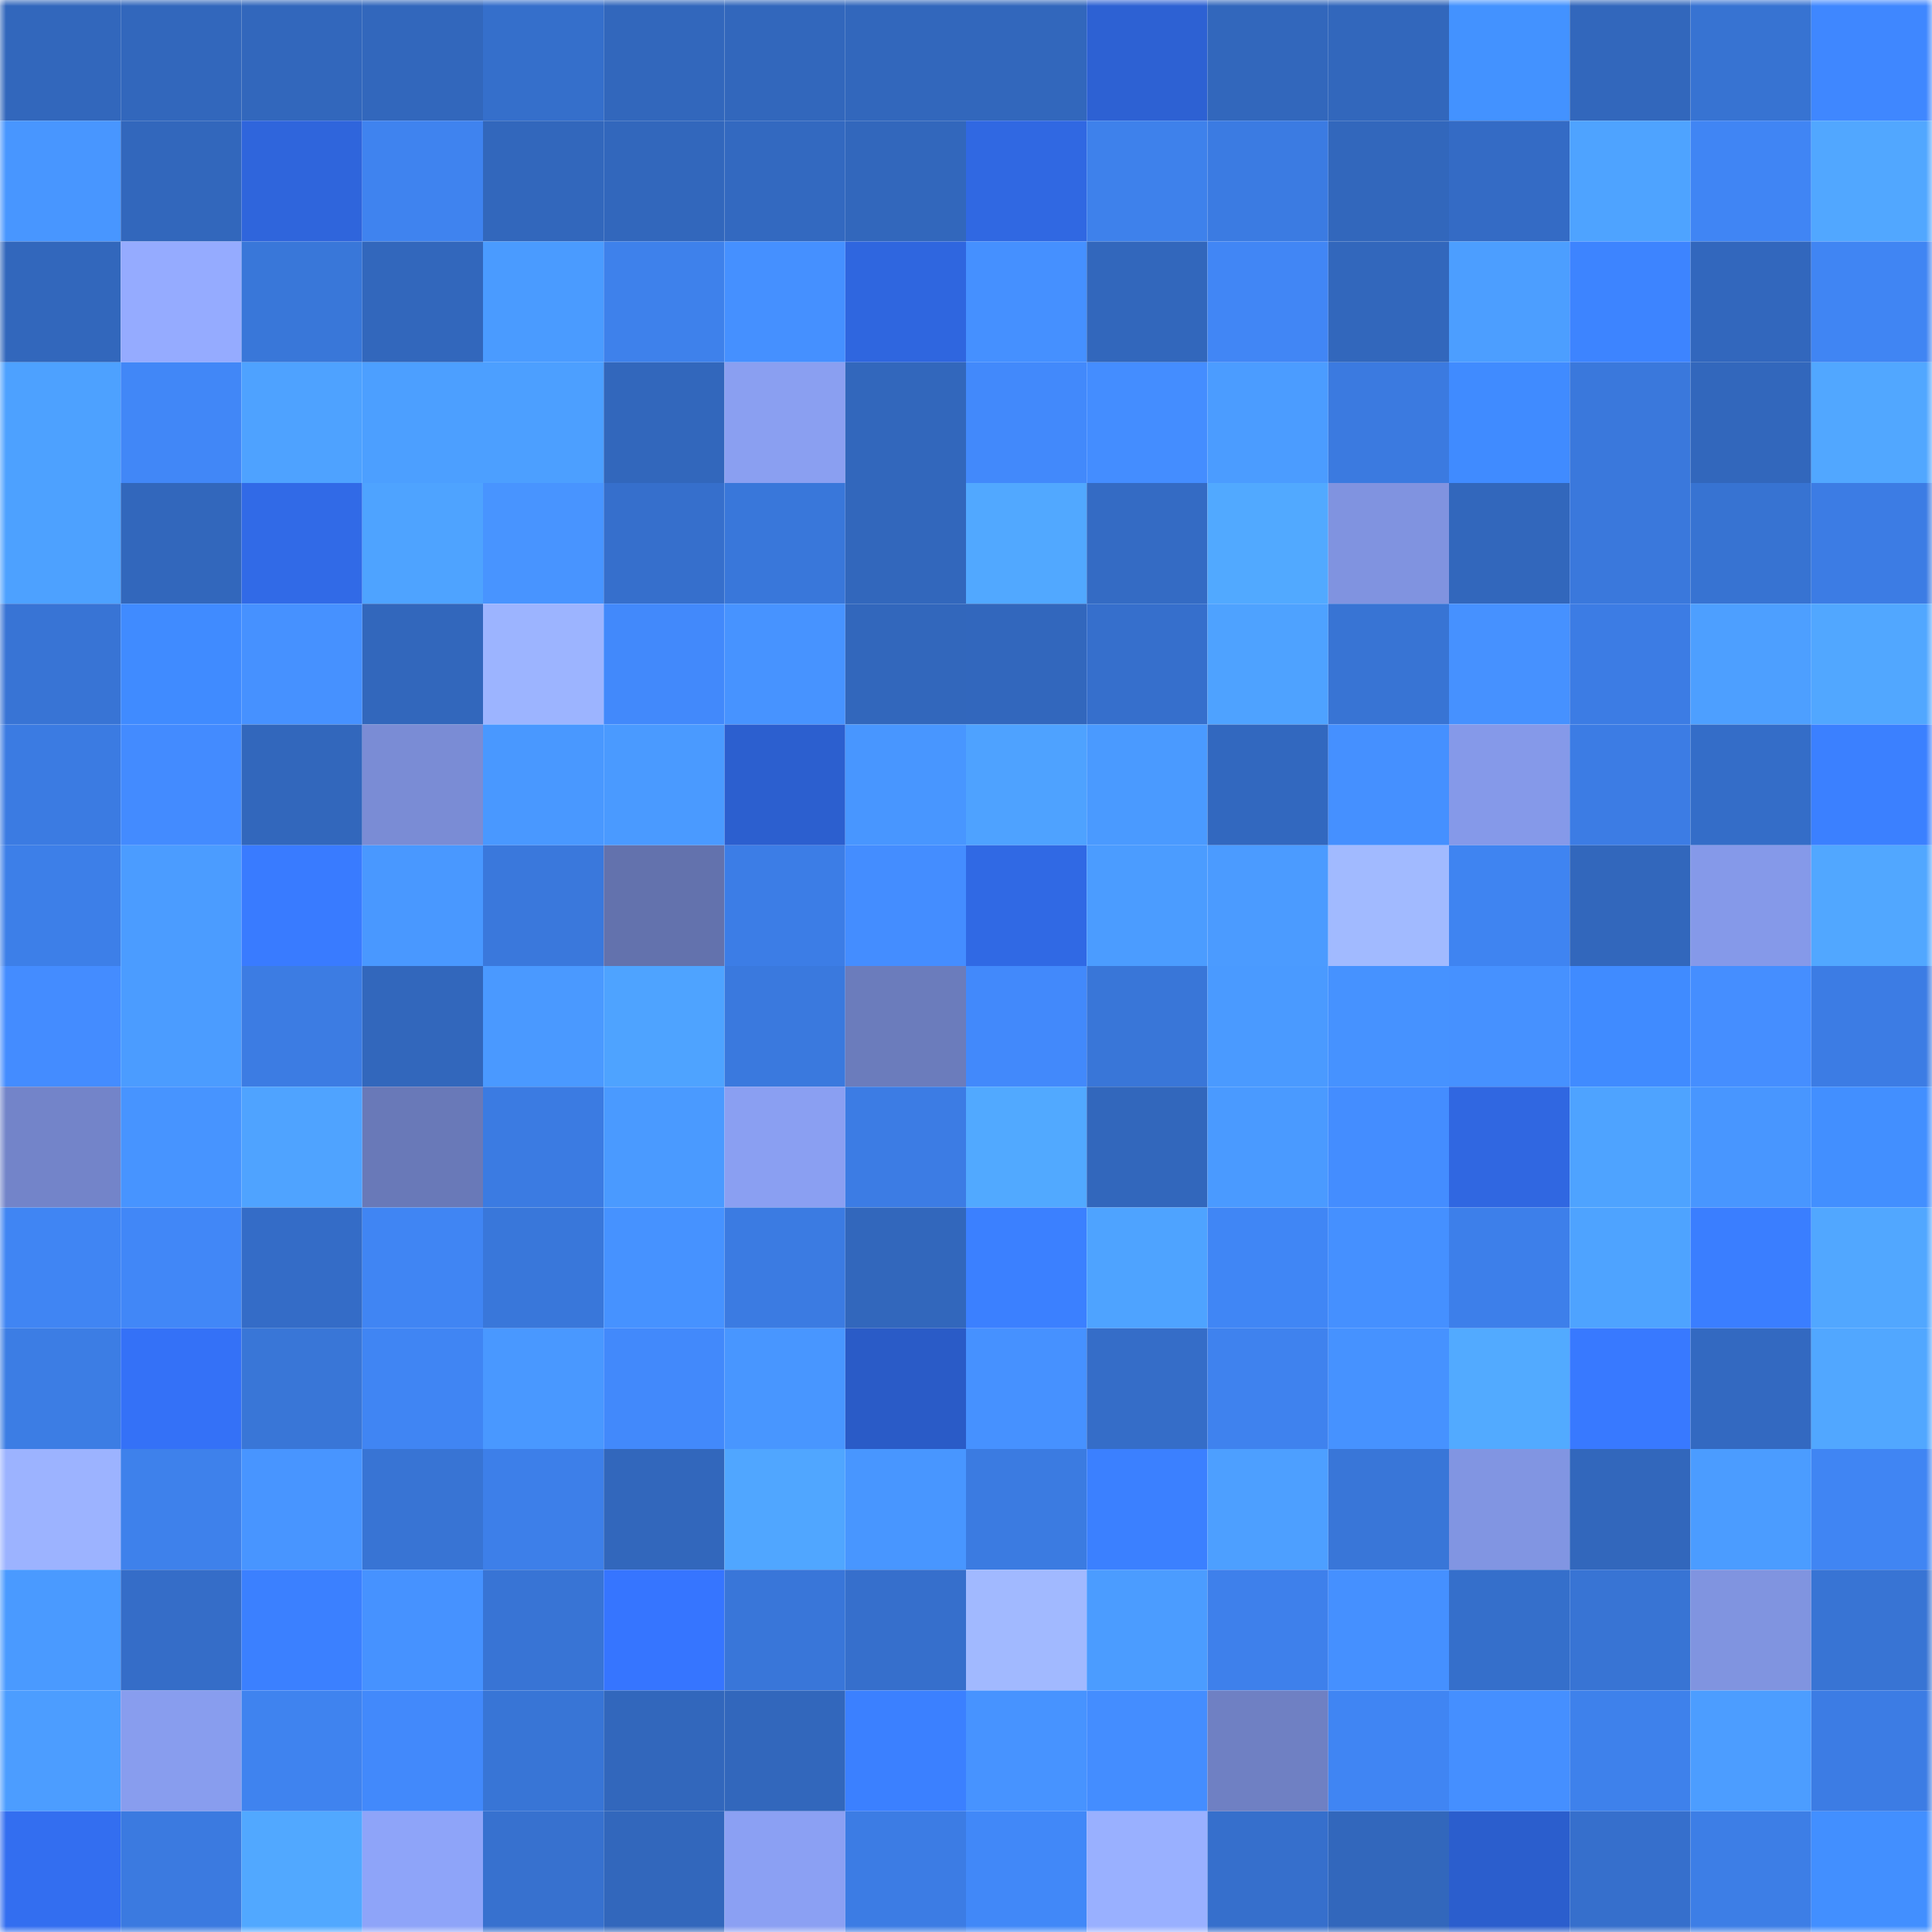 <svg viewBox="0 0 160 160" fill="none" role="img" xmlns="http://www.w3.org/2000/svg" width="240" height="240" name="basenames%2Cbiram.base.eth"><mask id="921318552" mask-type="alpha" maskUnits="userSpaceOnUse" x="0" y="0" width="160" height="160"><rect width="160" height="160" fill="#FFFFFF"></rect></mask><g mask="url(#921318552)"><rect x="0" y="0" width="10" height="10" fill="#3267bc"></rect><rect x="10" y="0" width="10" height="10" fill="#3267bc"></rect><rect x="20" y="0" width="10" height="10" fill="#3267bc"></rect><rect x="30" y="0" width="10" height="10" fill="#3267bc"></rect><rect x="40" y="0" width="10" height="10" fill="#356fcb"></rect><rect x="50" y="0" width="10" height="10" fill="#3267bc"></rect><rect x="60" y="0" width="10" height="10" fill="#3267bc"></rect><rect x="70" y="0" width="10" height="10" fill="#3267bc"></rect><rect x="80" y="0" width="10" height="10" fill="#3267bc"></rect><rect x="90" y="0" width="10" height="10" fill="#2d61d3"></rect><rect x="100" y="0" width="10" height="10" fill="#3267bc"></rect><rect x="110" y="0" width="10" height="10" fill="#3267bc"></rect><rect x="120" y="0" width="10" height="10" fill="#4392ff"></rect><rect x="130" y="0" width="10" height="10" fill="#3267bc"></rect><rect x="140" y="0" width="10" height="10" fill="#3773d2"></rect><rect x="150" y="0" width="10" height="10" fill="#3f87ff"></rect><rect x="0" y="10" width="10" height="10" fill="#4896ff"></rect><rect x="10" y="10" width="10" height="10" fill="#3267bc"></rect><rect x="20" y="10" width="10" height="10" fill="#2f65dc"></rect><rect x="30" y="10" width="10" height="10" fill="#3f83ef"></rect><rect x="40" y="10" width="10" height="10" fill="#3267bc"></rect><rect x="50" y="10" width="10" height="10" fill="#3267bc"></rect><rect x="60" y="10" width="10" height="10" fill="#3369c0"></rect><rect x="70" y="10" width="10" height="10" fill="#3267bc"></rect><rect x="80" y="10" width="10" height="10" fill="#3068e2"></rect><rect x="90" y="10" width="10" height="10" fill="#3e81eb"></rect><rect x="100" y="10" width="10" height="10" fill="#3b7be2"></rect><rect x="110" y="10" width="10" height="10" fill="#3267bc"></rect><rect x="120" y="10" width="10" height="10" fill="#346bc5"></rect><rect x="130" y="10" width="10" height="10" fill="#4ea3ff"></rect><rect x="140" y="10" width="10" height="10" fill="#4085f4"></rect><rect x="150" y="10" width="10" height="10" fill="#51a7ff"></rect><rect x="0" y="20" width="10" height="10" fill="#3267bc"></rect><rect x="10" y="20" width="10" height="10" fill="#95abff"></rect><rect x="20" y="20" width="10" height="10" fill="#3977d9"></rect><rect x="30" y="20" width="10" height="10" fill="#3267bc"></rect><rect x="40" y="20" width="10" height="10" fill="#4a9bff"></rect><rect x="50" y="20" width="10" height="10" fill="#3e81eb"></rect><rect x="60" y="20" width="10" height="10" fill="#4590ff"></rect><rect x="70" y="20" width="10" height="10" fill="#2f66df"></rect><rect x="80" y="20" width="10" height="10" fill="#4590ff"></rect><rect x="90" y="20" width="10" height="10" fill="#3267bc"></rect><rect x="100" y="20" width="10" height="10" fill="#4186f5"></rect><rect x="110" y="20" width="10" height="10" fill="#3267bc"></rect><rect x="120" y="20" width="10" height="10" fill="#4c9eff"></rect><rect x="130" y="20" width="10" height="10" fill="#3d84ff"></rect><rect x="140" y="20" width="10" height="10" fill="#3267bd"></rect><rect x="150" y="20" width="10" height="10" fill="#4085f3"></rect><rect x="0" y="30" width="10" height="10" fill="#4da1ff"></rect><rect x="10" y="30" width="10" height="10" fill="#4187f7"></rect><rect x="20" y="30" width="10" height="10" fill="#4ea2ff"></rect><rect x="30" y="30" width="10" height="10" fill="#4c9fff"></rect><rect x="40" y="30" width="10" height="10" fill="#4c9fff"></rect><rect x="50" y="30" width="10" height="10" fill="#3267bc"></rect><rect x="60" y="30" width="10" height="10" fill="#8a9ff1"></rect><rect x="70" y="30" width="10" height="10" fill="#3267bc"></rect><rect x="80" y="30" width="10" height="10" fill="#4289fb"></rect><rect x="90" y="30" width="10" height="10" fill="#448dff"></rect><rect x="100" y="30" width="10" height="10" fill="#4b9cff"></rect><rect x="110" y="30" width="10" height="10" fill="#3b7ae0"></rect><rect x="120" y="30" width="10" height="10" fill="#408bff"></rect><rect x="130" y="30" width="10" height="10" fill="#3a78dc"></rect><rect x="140" y="30" width="10" height="10" fill="#3267bc"></rect><rect x="150" y="30" width="10" height="10" fill="#51a7ff"></rect><rect x="0" y="40" width="10" height="10" fill="#4da1ff"></rect><rect x="10" y="40" width="10" height="10" fill="#3267bc"></rect><rect x="20" y="40" width="10" height="10" fill="#316ae7"></rect><rect x="30" y="40" width="10" height="10" fill="#4ea3ff"></rect><rect x="40" y="40" width="10" height="10" fill="#4894ff"></rect><rect x="50" y="40" width="10" height="10" fill="#366fcc"></rect><rect x="60" y="40" width="10" height="10" fill="#3977da"></rect><rect x="70" y="40" width="10" height="10" fill="#3267bc"></rect><rect x="80" y="40" width="10" height="10" fill="#51a8ff"></rect><rect x="90" y="40" width="10" height="10" fill="#346bc4"></rect><rect x="100" y="40" width="10" height="10" fill="#51a9ff"></rect><rect x="110" y="40" width="10" height="10" fill="#8093e0"></rect><rect x="120" y="40" width="10" height="10" fill="#3267bc"></rect><rect x="130" y="40" width="10" height="10" fill="#3a78dc"></rect><rect x="140" y="40" width="10" height="10" fill="#3773d2"></rect><rect x="150" y="40" width="10" height="10" fill="#3c7ce4"></rect><rect x="0" y="50" width="10" height="10" fill="#3874d5"></rect><rect x="10" y="50" width="10" height="10" fill="#408bff"></rect><rect x="20" y="50" width="10" height="10" fill="#4691ff"></rect><rect x="30" y="50" width="10" height="10" fill="#3267bc"></rect><rect x="40" y="50" width="10" height="10" fill="#9cb4ff"></rect><rect x="50" y="50" width="10" height="10" fill="#4289fb"></rect><rect x="60" y="50" width="10" height="10" fill="#4793ff"></rect><rect x="70" y="50" width="10" height="10" fill="#3267bc"></rect><rect x="80" y="50" width="10" height="10" fill="#3267bd"></rect><rect x="90" y="50" width="10" height="10" fill="#366fcc"></rect><rect x="100" y="50" width="10" height="10" fill="#4ea2ff"></rect><rect x="110" y="50" width="10" height="10" fill="#3874d4"></rect><rect x="120" y="50" width="10" height="10" fill="#4691ff"></rect><rect x="130" y="50" width="10" height="10" fill="#3c7ce4"></rect><rect x="140" y="50" width="10" height="10" fill="#4d9fff"></rect><rect x="150" y="50" width="10" height="10" fill="#51a7ff"></rect><rect x="0" y="60" width="10" height="10" fill="#3b7be2"></rect><rect x="10" y="60" width="10" height="10" fill="#438bff"></rect><rect x="20" y="60" width="10" height="10" fill="#3267bc"></rect><rect x="30" y="60" width="10" height="10" fill="#7a8cd5"></rect><rect x="40" y="60" width="10" height="10" fill="#4998ff"></rect><rect x="50" y="60" width="10" height="10" fill="#4a9aff"></rect><rect x="60" y="60" width="10" height="10" fill="#2c5fcf"></rect><rect x="70" y="60" width="10" height="10" fill="#4896ff"></rect><rect x="80" y="60" width="10" height="10" fill="#4ea2ff"></rect><rect x="90" y="60" width="10" height="10" fill="#4a9aff"></rect><rect x="100" y="60" width="10" height="10" fill="#3268bf"></rect><rect x="110" y="60" width="10" height="10" fill="#4590ff"></rect><rect x="120" y="60" width="10" height="10" fill="#8599e9"></rect><rect x="130" y="60" width="10" height="10" fill="#3c7ce4"></rect><rect x="140" y="60" width="10" height="10" fill="#346dc8"></rect><rect x="150" y="60" width="10" height="10" fill="#3b80ff"></rect><rect x="0" y="70" width="10" height="10" fill="#3d7fe8"></rect><rect x="10" y="70" width="10" height="10" fill="#4b9cff"></rect><rect x="20" y="70" width="10" height="10" fill="#397bff"></rect><rect x="30" y="70" width="10" height="10" fill="#4998ff"></rect><rect x="40" y="70" width="10" height="10" fill="#3a78dc"></rect><rect x="50" y="70" width="10" height="10" fill="#6372ad"></rect><rect x="60" y="70" width="10" height="10" fill="#3c7de6"></rect><rect x="70" y="70" width="10" height="10" fill="#448dff"></rect><rect x="80" y="70" width="10" height="10" fill="#3069e4"></rect><rect x="90" y="70" width="10" height="10" fill="#4b9cff"></rect><rect x="100" y="70" width="10" height="10" fill="#4b9bff"></rect><rect x="110" y="70" width="10" height="10" fill="#a1baff"></rect><rect x="120" y="70" width="10" height="10" fill="#3f84f1"></rect><rect x="130" y="70" width="10" height="10" fill="#3267bc"></rect><rect x="140" y="70" width="10" height="10" fill="#8599e9"></rect><rect x="150" y="70" width="10" height="10" fill="#51a7ff"></rect><rect x="0" y="80" width="10" height="10" fill="#448cff"></rect><rect x="10" y="80" width="10" height="10" fill="#4b9cff"></rect><rect x="20" y="80" width="10" height="10" fill="#3c7ce3"></rect><rect x="30" y="80" width="10" height="10" fill="#3267bc"></rect><rect x="40" y="80" width="10" height="10" fill="#4a99ff"></rect><rect x="50" y="80" width="10" height="10" fill="#4ea3ff"></rect><rect x="60" y="80" width="10" height="10" fill="#3a79de"></rect><rect x="70" y="80" width="10" height="10" fill="#6b7cbc"></rect><rect x="80" y="80" width="10" height="10" fill="#4289fb"></rect><rect x="90" y="80" width="10" height="10" fill="#3976d8"></rect><rect x="100" y="80" width="10" height="10" fill="#4a9aff"></rect><rect x="110" y="80" width="10" height="10" fill="#4692ff"></rect><rect x="120" y="80" width="10" height="10" fill="#4691ff"></rect><rect x="130" y="80" width="10" height="10" fill="#408bff"></rect><rect x="140" y="80" width="10" height="10" fill="#458eff"></rect><rect x="150" y="80" width="10" height="10" fill="#3c7ce4"></rect><rect x="0" y="90" width="10" height="10" fill="#7384c9"></rect><rect x="10" y="90" width="10" height="10" fill="#4794ff"></rect><rect x="20" y="90" width="10" height="10" fill="#4fa3ff"></rect><rect x="30" y="90" width="10" height="10" fill="#6979b8"></rect><rect x="40" y="90" width="10" height="10" fill="#3b7be2"></rect><rect x="50" y="90" width="10" height="10" fill="#4a9aff"></rect><rect x="60" y="90" width="10" height="10" fill="#8a9ff2"></rect><rect x="70" y="90" width="10" height="10" fill="#3c7ce4"></rect><rect x="80" y="90" width="10" height="10" fill="#51a9ff"></rect><rect x="90" y="90" width="10" height="10" fill="#3267bc"></rect><rect x="100" y="90" width="10" height="10" fill="#4a9aff"></rect><rect x="110" y="90" width="10" height="10" fill="#448dff"></rect><rect x="120" y="90" width="10" height="10" fill="#3067e1"></rect><rect x="130" y="90" width="10" height="10" fill="#4ea3ff"></rect><rect x="140" y="90" width="10" height="10" fill="#4896ff"></rect><rect x="150" y="90" width="10" height="10" fill="#428fff"></rect><rect x="0" y="100" width="10" height="10" fill="#4085f3"></rect><rect x="10" y="100" width="10" height="10" fill="#4187f7"></rect><rect x="20" y="100" width="10" height="10" fill="#346cc7"></rect><rect x="30" y="100" width="10" height="10" fill="#4085f3"></rect><rect x="40" y="100" width="10" height="10" fill="#3977da"></rect><rect x="50" y="100" width="10" height="10" fill="#4692ff"></rect><rect x="60" y="100" width="10" height="10" fill="#3b7be2"></rect><rect x="70" y="100" width="10" height="10" fill="#3267bc"></rect><rect x="80" y="100" width="10" height="10" fill="#3b80ff"></rect><rect x="90" y="100" width="10" height="10" fill="#4ea3ff"></rect><rect x="100" y="100" width="10" height="10" fill="#4086f5"></rect><rect x="110" y="100" width="10" height="10" fill="#4590ff"></rect><rect x="120" y="100" width="10" height="10" fill="#3d7fea"></rect><rect x="130" y="100" width="10" height="10" fill="#4ea3ff"></rect><rect x="140" y="100" width="10" height="10" fill="#3a7eff"></rect><rect x="150" y="100" width="10" height="10" fill="#51a7ff"></rect><rect x="0" y="110" width="10" height="10" fill="#3c7de4"></rect><rect x="10" y="110" width="10" height="10" fill="#3471f7"></rect><rect x="20" y="110" width="10" height="10" fill="#3976d7"></rect><rect x="30" y="110" width="10" height="10" fill="#4085f3"></rect><rect x="40" y="110" width="10" height="10" fill="#4998ff"></rect><rect x="50" y="110" width="10" height="10" fill="#4289fb"></rect><rect x="60" y="110" width="10" height="10" fill="#4896ff"></rect><rect x="70" y="110" width="10" height="10" fill="#2a5bc7"></rect><rect x="80" y="110" width="10" height="10" fill="#4691ff"></rect><rect x="90" y="110" width="10" height="10" fill="#356dc8"></rect><rect x="100" y="110" width="10" height="10" fill="#3f82ee"></rect><rect x="110" y="110" width="10" height="10" fill="#4692ff"></rect><rect x="120" y="110" width="10" height="10" fill="#52aaff"></rect><rect x="130" y="110" width="10" height="10" fill="#3879ff"></rect><rect x="140" y="110" width="10" height="10" fill="#3369c1"></rect><rect x="150" y="110" width="10" height="10" fill="#51a7ff"></rect><rect x="0" y="120" width="10" height="10" fill="#9cb3ff"></rect><rect x="10" y="120" width="10" height="10" fill="#3e81eb"></rect><rect x="20" y="120" width="10" height="10" fill="#4895ff"></rect><rect x="30" y="120" width="10" height="10" fill="#3874d4"></rect><rect x="40" y="120" width="10" height="10" fill="#3d7fe9"></rect><rect x="50" y="120" width="10" height="10" fill="#3267bc"></rect><rect x="60" y="120" width="10" height="10" fill="#50a6ff"></rect><rect x="70" y="120" width="10" height="10" fill="#4896ff"></rect><rect x="80" y="120" width="10" height="10" fill="#3b7be1"></rect><rect x="90" y="120" width="10" height="10" fill="#3b80ff"></rect><rect x="100" y="120" width="10" height="10" fill="#4d9fff"></rect><rect x="110" y="120" width="10" height="10" fill="#3976d8"></rect><rect x="120" y="120" width="10" height="10" fill="#8195e2"></rect><rect x="130" y="120" width="10" height="10" fill="#3267bc"></rect><rect x="140" y="120" width="10" height="10" fill="#4b9cff"></rect><rect x="150" y="120" width="10" height="10" fill="#4085f3"></rect><rect x="0" y="130" width="10" height="10" fill="#4a9aff"></rect><rect x="10" y="130" width="10" height="10" fill="#356dc8"></rect><rect x="20" y="130" width="10" height="10" fill="#3b80ff"></rect><rect x="30" y="130" width="10" height="10" fill="#4692ff"></rect><rect x="40" y="130" width="10" height="10" fill="#3874d5"></rect><rect x="50" y="130" width="10" height="10" fill="#3675ff"></rect><rect x="60" y="130" width="10" height="10" fill="#3976d9"></rect><rect x="70" y="130" width="10" height="10" fill="#366fcc"></rect><rect x="80" y="130" width="10" height="10" fill="#a1b9ff"></rect><rect x="90" y="130" width="10" height="10" fill="#4b9cff"></rect><rect x="100" y="130" width="10" height="10" fill="#3e80eb"></rect><rect x="110" y="130" width="10" height="10" fill="#4590ff"></rect><rect x="120" y="130" width="10" height="10" fill="#356fcb"></rect><rect x="130" y="130" width="10" height="10" fill="#3874d4"></rect><rect x="140" y="130" width="10" height="10" fill="#8094e0"></rect><rect x="150" y="130" width="10" height="10" fill="#3874d4"></rect><rect x="0" y="140" width="10" height="10" fill="#4c9dff"></rect><rect x="10" y="140" width="10" height="10" fill="#889dee"></rect><rect x="20" y="140" width="10" height="10" fill="#3f83ef"></rect><rect x="30" y="140" width="10" height="10" fill="#4289fb"></rect><rect x="40" y="140" width="10" height="10" fill="#3875d6"></rect><rect x="50" y="140" width="10" height="10" fill="#3267bc"></rect><rect x="60" y="140" width="10" height="10" fill="#3267bc"></rect><rect x="70" y="140" width="10" height="10" fill="#3b80ff"></rect><rect x="80" y="140" width="10" height="10" fill="#4793ff"></rect><rect x="90" y="140" width="10" height="10" fill="#448dff"></rect><rect x="100" y="140" width="10" height="10" fill="#6f80c3"></rect><rect x="110" y="140" width="10" height="10" fill="#4085f3"></rect><rect x="120" y="140" width="10" height="10" fill="#458fff"></rect><rect x="130" y="140" width="10" height="10" fill="#3e81eb"></rect><rect x="140" y="140" width="10" height="10" fill="#4c9dff"></rect><rect x="150" y="140" width="10" height="10" fill="#3c7ce4"></rect><rect x="0" y="150" width="10" height="10" fill="#336ef0"></rect><rect x="10" y="150" width="10" height="10" fill="#3b7ae0"></rect><rect x="20" y="150" width="10" height="10" fill="#51a8ff"></rect><rect x="30" y="150" width="10" height="10" fill="#8ea4f9"></rect><rect x="40" y="150" width="10" height="10" fill="#3771cf"></rect><rect x="50" y="150" width="10" height="10" fill="#3267bc"></rect><rect x="60" y="150" width="10" height="10" fill="#8ba0f3"></rect><rect x="70" y="150" width="10" height="10" fill="#3c7ce4"></rect><rect x="80" y="150" width="10" height="10" fill="#4188f8"></rect><rect x="90" y="150" width="10" height="10" fill="#99b0ff"></rect><rect x="100" y="150" width="10" height="10" fill="#366fcc"></rect><rect x="110" y="150" width="10" height="10" fill="#3267bc"></rect><rect x="120" y="150" width="10" height="10" fill="#2b5ecd"></rect><rect x="130" y="150" width="10" height="10" fill="#366fcc"></rect><rect x="140" y="150" width="10" height="10" fill="#3d7ee6"></rect><rect x="150" y="150" width="10" height="10" fill="#428fff"></rect></g></svg>